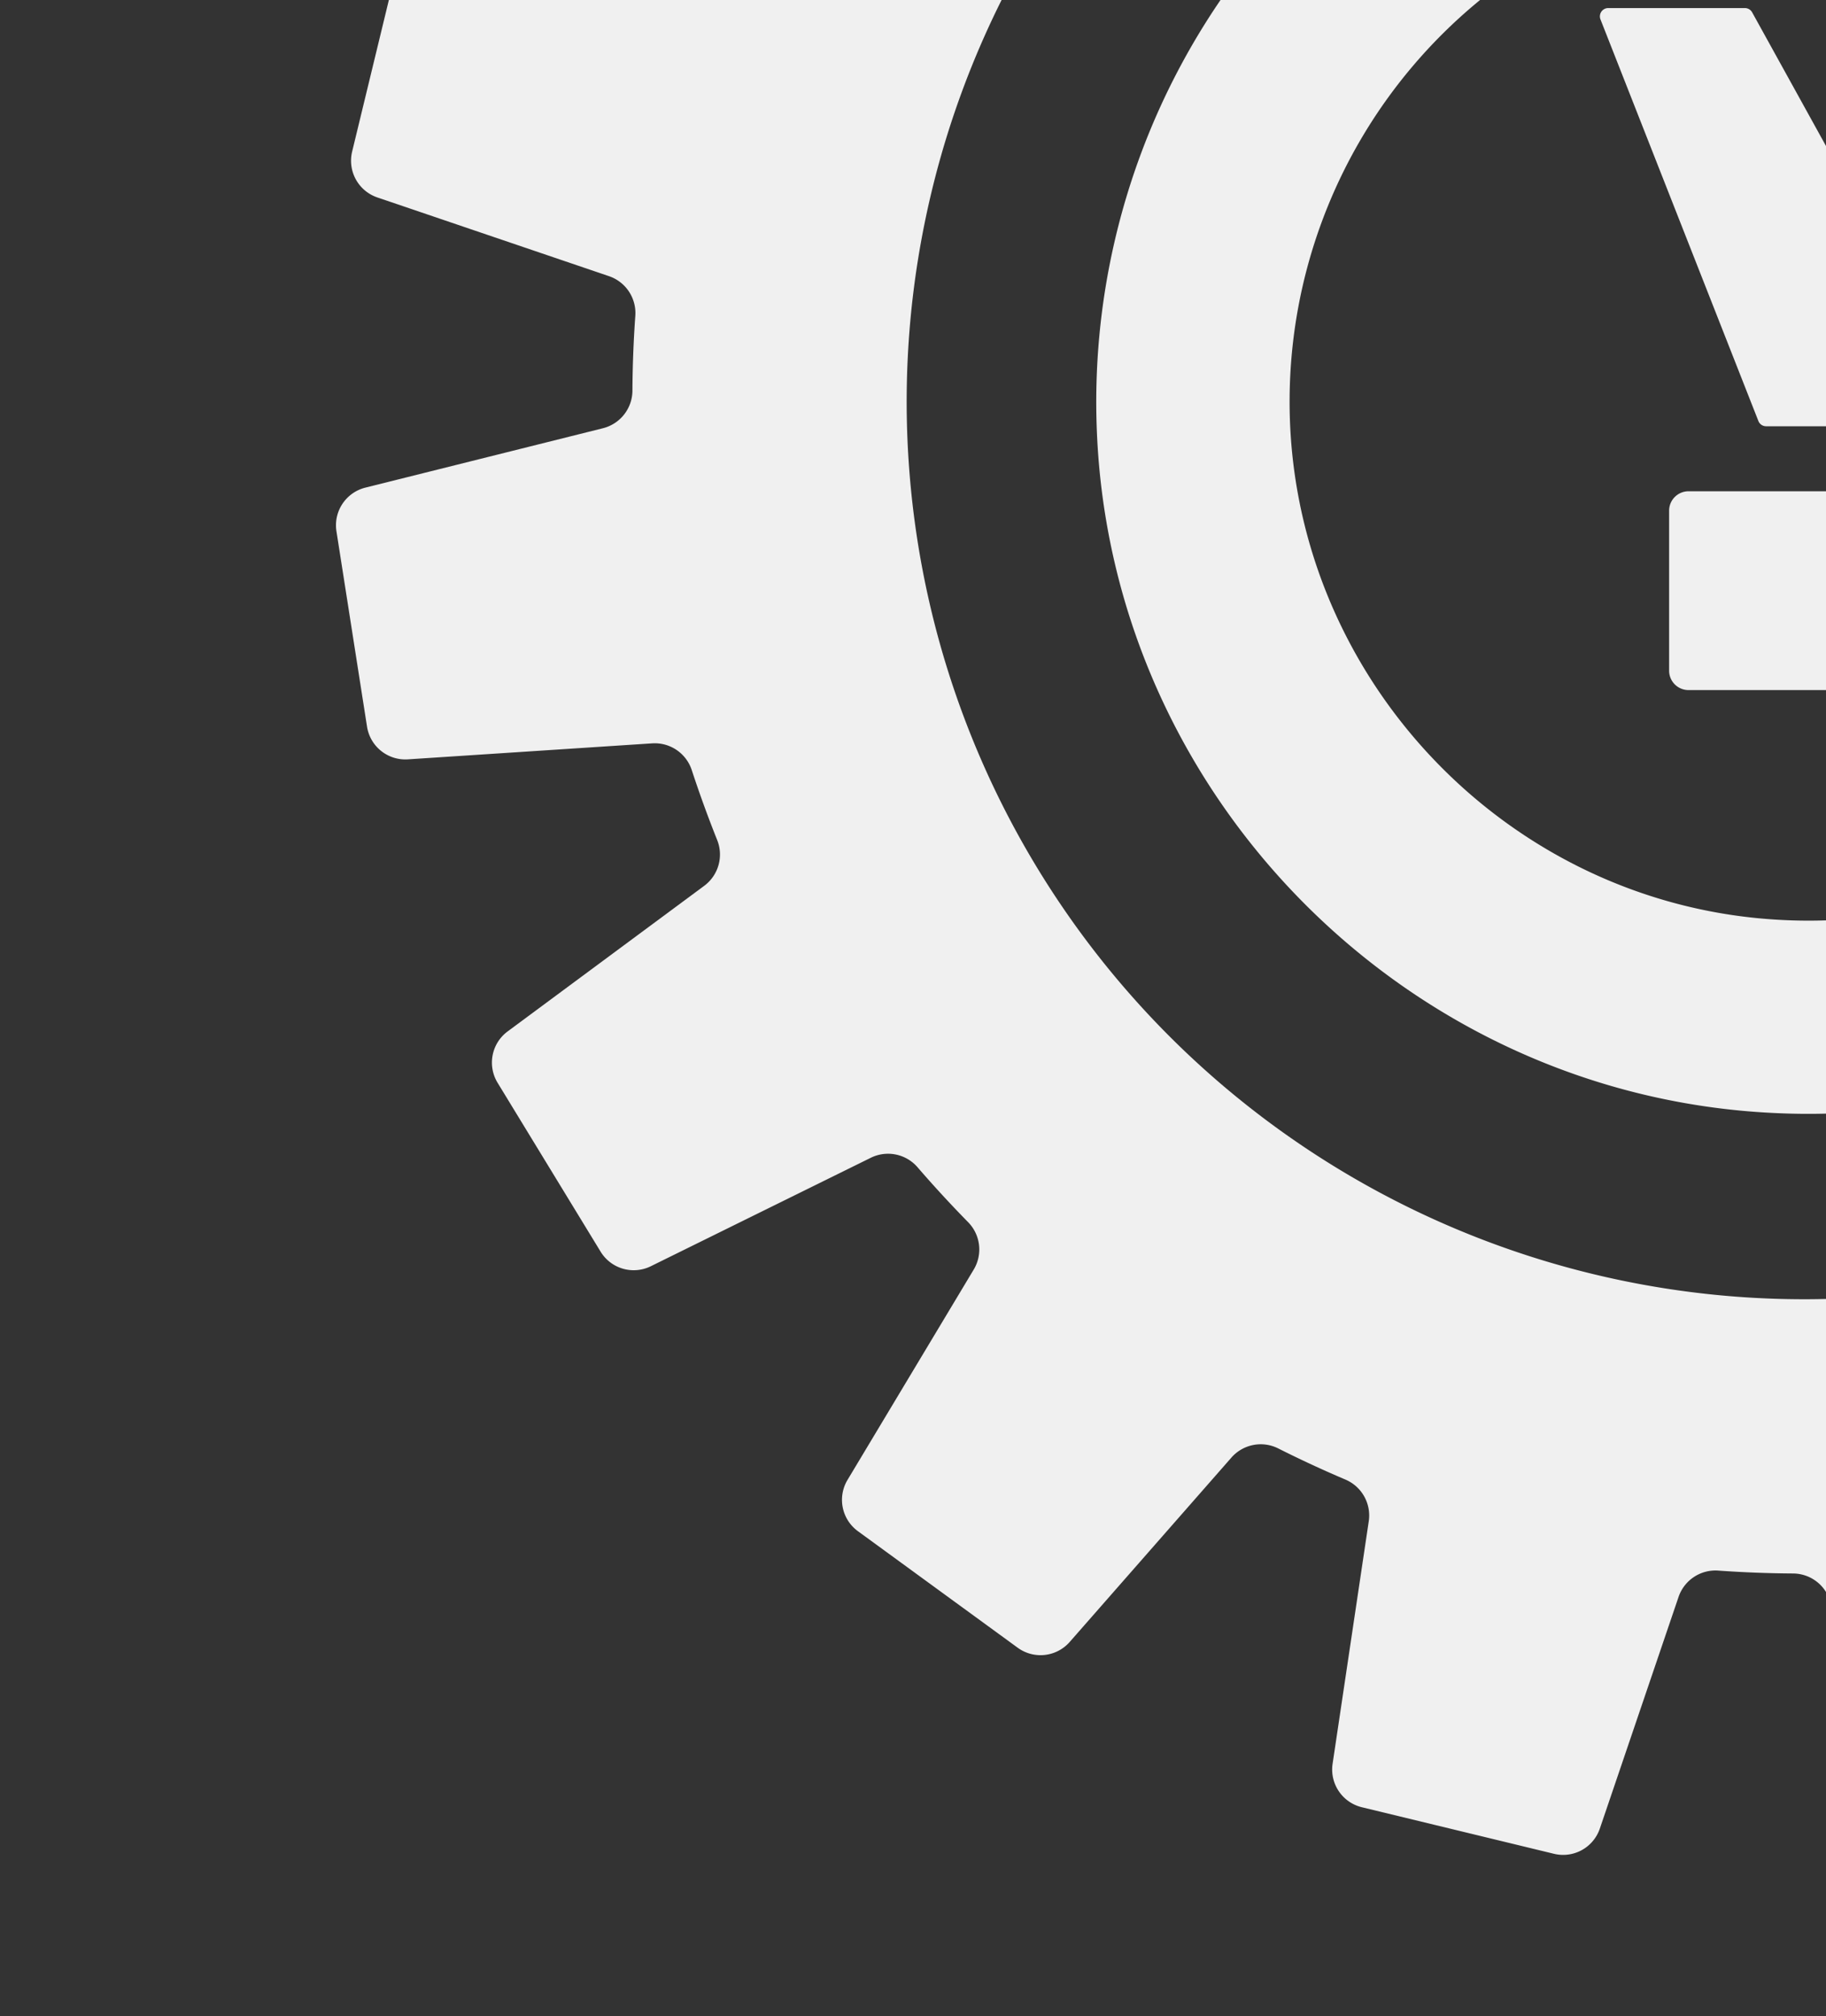 <svg xmlns="http://www.w3.org/2000/svg" xmlns:xlink="http://www.w3.org/1999/xlink" width="250" height="276" viewBox="0 0 250 276">
  <rect x="0" y="0" width="250" height="276" fill="#333333" stroke="none"/>
  <defs>
    <clipPath id="clip-path">
      <rect id="Rechteck_767" data-name="Rechteck 767" width="250" height="276" transform="translate(1382 1625)" fill="#fff" stroke="#707070" stroke-width="1"/>
    </clipPath>
    <clipPath id="clip-path-2">
      <rect id="Rechteck_691" data-name="Rechteck 691" width="402.013" height="402.013" fill="#f0f0f0"/>
    </clipPath>
  </defs>
  <g id="Gruppe_maskieren_8" data-name="Gruppe maskieren 8" transform="translate(-1382 -1625)" clip-path="url(#clip-path)">
    <g id="Gruppe_2670" data-name="Gruppe 2670" transform="translate(1428 1478.993)" style="isolation: isolate">
      <g id="Gruppe_2668" data-name="Gruppe 2668" clip-path="url(#clip-path-2)">
        <path id="Pfad_1654" data-name="Pfad 1654" d="M365.443,197.383l32.546-8.137a5.311,5.311,0,0,0,3.96-5.972l-4.186-26.749a5.31,5.31,0,0,0-5.591-4.479l-33.479,2.192a5.331,5.331,0,0,1-5.4-3.7q-1.582-4.821-3.448-9.493a5.33,5.33,0,0,1,1.74-6.3L378.514,114.8a5.308,5.308,0,0,0,1.373-7.032l-14.1-23.115a5.309,5.309,0,0,0-6.878-2L328.767,97.511a5.337,5.337,0,0,1-6.4-1.339q-3.318-3.841-6.867-7.461a5.334,5.334,0,0,1-.815-6.49L331.977,53.4a5.308,5.308,0,0,0-1.422-7.022L308.683,30.426a5.31,5.31,0,0,0-7.122.789L279.4,56.479a5.333,5.333,0,0,1-6.429,1.208q-4.493-2.256-9.135-4.233a5.338,5.338,0,0,1-3.226-5.683l4.954-33.239a5.308,5.308,0,0,0-4-5.943L235.252,2.212a5.308,5.308,0,0,0-6.277,3.452L218.189,37.4a5.339,5.339,0,0,1-5.47,3.578q-5.052-.36-10.167-.393a5.332,5.332,0,0,1-5.17-4.016l-8.139-32.55A5.309,5.309,0,0,0,183.272.064L156.525,4.248a5.308,5.308,0,0,0-4.477,5.593l2.19,33.479a5.337,5.337,0,0,1-3.7,5.4q-4.821,1.585-9.495,3.448a5.332,5.332,0,0,1-6.3-1.738L114.8,23.5a5.313,5.313,0,0,0-7.032-1.373l-23.113,14.1a5.31,5.31,0,0,0-2,6.88L97.51,73.248a5.34,5.34,0,0,1-1.337,6.4q-3.841,3.321-7.461,6.869a5.336,5.336,0,0,1-6.49.811L53.4,70.033a5.312,5.312,0,0,0-7.022,1.425L30.425,93.33a5.313,5.313,0,0,0,.787,7.122l25.267,22.161a5.339,5.339,0,0,1,1.21,6.429q-2.262,4.5-4.235,9.133A5.332,5.332,0,0,1,47.77,141.4L14.53,136.446a5.311,5.311,0,0,0-5.942,4L2.212,166.759a5.31,5.31,0,0,0,3.45,6.279L37.4,183.823a5.335,5.335,0,0,1,3.578,5.468q-.36,5.052-.391,10.167a5.338,5.338,0,0,1-4.018,5.172l-32.55,8.137a5.31,5.31,0,0,0-3.956,5.972L4.25,245.487a5.31,5.31,0,0,0,5.591,4.479l33.481-2.192a5.332,5.332,0,0,1,5.4,3.7q1.585,4.821,3.45,9.493a5.336,5.336,0,0,1-1.74,6.3L23.5,287.214a5.31,5.31,0,0,0-1.373,7.032l14.1,23.115a5.307,5.307,0,0,0,6.878,2L73.247,304.5a5.335,5.335,0,0,1,6.4,1.339q3.321,3.841,6.869,7.459a5.339,5.339,0,0,1,.813,6.492L70.035,348.612a5.308,5.308,0,0,0,1.422,7.021l21.875,15.955a5.31,5.31,0,0,0,7.122-.789l22.159-25.265a5.338,5.338,0,0,1,6.431-1.21q4.493,2.259,9.133,4.233a5.342,5.342,0,0,1,3.226,5.685l-4.956,33.239a5.311,5.311,0,0,0,4,5.944l26.312,6.376a5.308,5.308,0,0,0,6.277-3.452l10.786-31.739a5.339,5.339,0,0,1,5.47-3.578q5.055.36,10.167.393a5.332,5.332,0,0,1,5.17,4.014l8.141,32.55a5.3,5.3,0,0,0,5.97,3.958l26.749-4.183a5.31,5.31,0,0,0,4.477-5.593l-2.192-33.481a5.335,5.335,0,0,1,3.7-5.4q4.821-1.585,9.493-3.45a5.34,5.34,0,0,1,6.3,1.738l19.949,26.938a5.307,5.307,0,0,0,7.03,1.373l23.115-14.1a5.308,5.308,0,0,0,2-6.88L304.5,328.766a5.33,5.33,0,0,1,1.336-6.4q3.841-3.321,7.461-6.869a5.336,5.336,0,0,1,6.492-.811l28.816,17.291a5.314,5.314,0,0,0,7.024-1.425l15.954-21.873a5.309,5.309,0,0,0-.787-7.12L345.533,279.4a5.338,5.338,0,0,1-1.208-6.431q2.259-4.493,4.231-9.132a5.338,5.338,0,0,1,5.687-3.226l33.237,4.953a5.311,5.311,0,0,0,5.945-4l6.374-26.312a5.311,5.311,0,0,0-3.45-6.277L364.611,218.19a5.336,5.336,0,0,1-3.578-5.47q.357-5.049.391-10.166a5.332,5.332,0,0,1,4.018-5.172M201.007,323.88A122.874,122.874,0,1,1,323.882,201.006,122.873,122.873,0,0,1,201.007,323.88" transform="translate(0 0)" fill="#f0f0f0"/>
        <path id="Pfad_1655" data-name="Pfad 1655" d="M223.048,165.011h-86.4A2.657,2.657,0,0,0,134,167.667v21.908a2.656,2.656,0,0,0,2.654,2.654h75.493a71,71,0,0,1-62.531,31.48c-37.841-1.789-67.907-33.7-67.574-71.582A71.039,71.039,0,0,1,187.913,90.842a2.672,2.672,0,0,0,3.647-.961l10.572-18.31a2.652,2.652,0,0,0-.959-3.628A97.522,97.522,0,0,0,55.647,156.673c1.961,50.146,42.537,91.072,92.666,93.453a97.484,97.484,0,0,0,93.916-57.9,96.244,96.244,0,0,0,7.139-24.18,2.655,2.655,0,0,0-2.636-3.038Z" transform="translate(48.521 48.254)" fill="#f0f0f0"/>
        <path id="Pfad_1656" data-name="Pfad 1656" d="M93.521,78.537h18.711a1.134,1.134,0,0,1,.993.586l10.881,19.691a1.137,1.137,0,0,0,2.023-.062L135.4,79.187a1.138,1.138,0,0,1,1.028-.65h19.4a1.144,1.144,0,0,1,.97.541l12.16,19.79a1.137,1.137,0,0,0,2.017-.155l8.173-19.479a1.139,1.139,0,0,1,1.049-.7h18.488a1.137,1.137,0,0,1,1.064,1.54l-20.786,54.979a1.144,1.144,0,0,1-1.066.734H160.955a1.141,1.141,0,0,1-1-.592L147.17,111.746a1.137,1.137,0,0,0-2.029.064l-10.885,23.324a1.133,1.133,0,0,1-1.028.656H115.139a1.136,1.136,0,0,1-1.06-.721L92.461,80.09a1.138,1.138,0,0,1,1.06-1.553" transform="translate(80.663 68.574)" fill="#f0f0f0"/>
      </g>
    </g>
  </g>
</svg>
